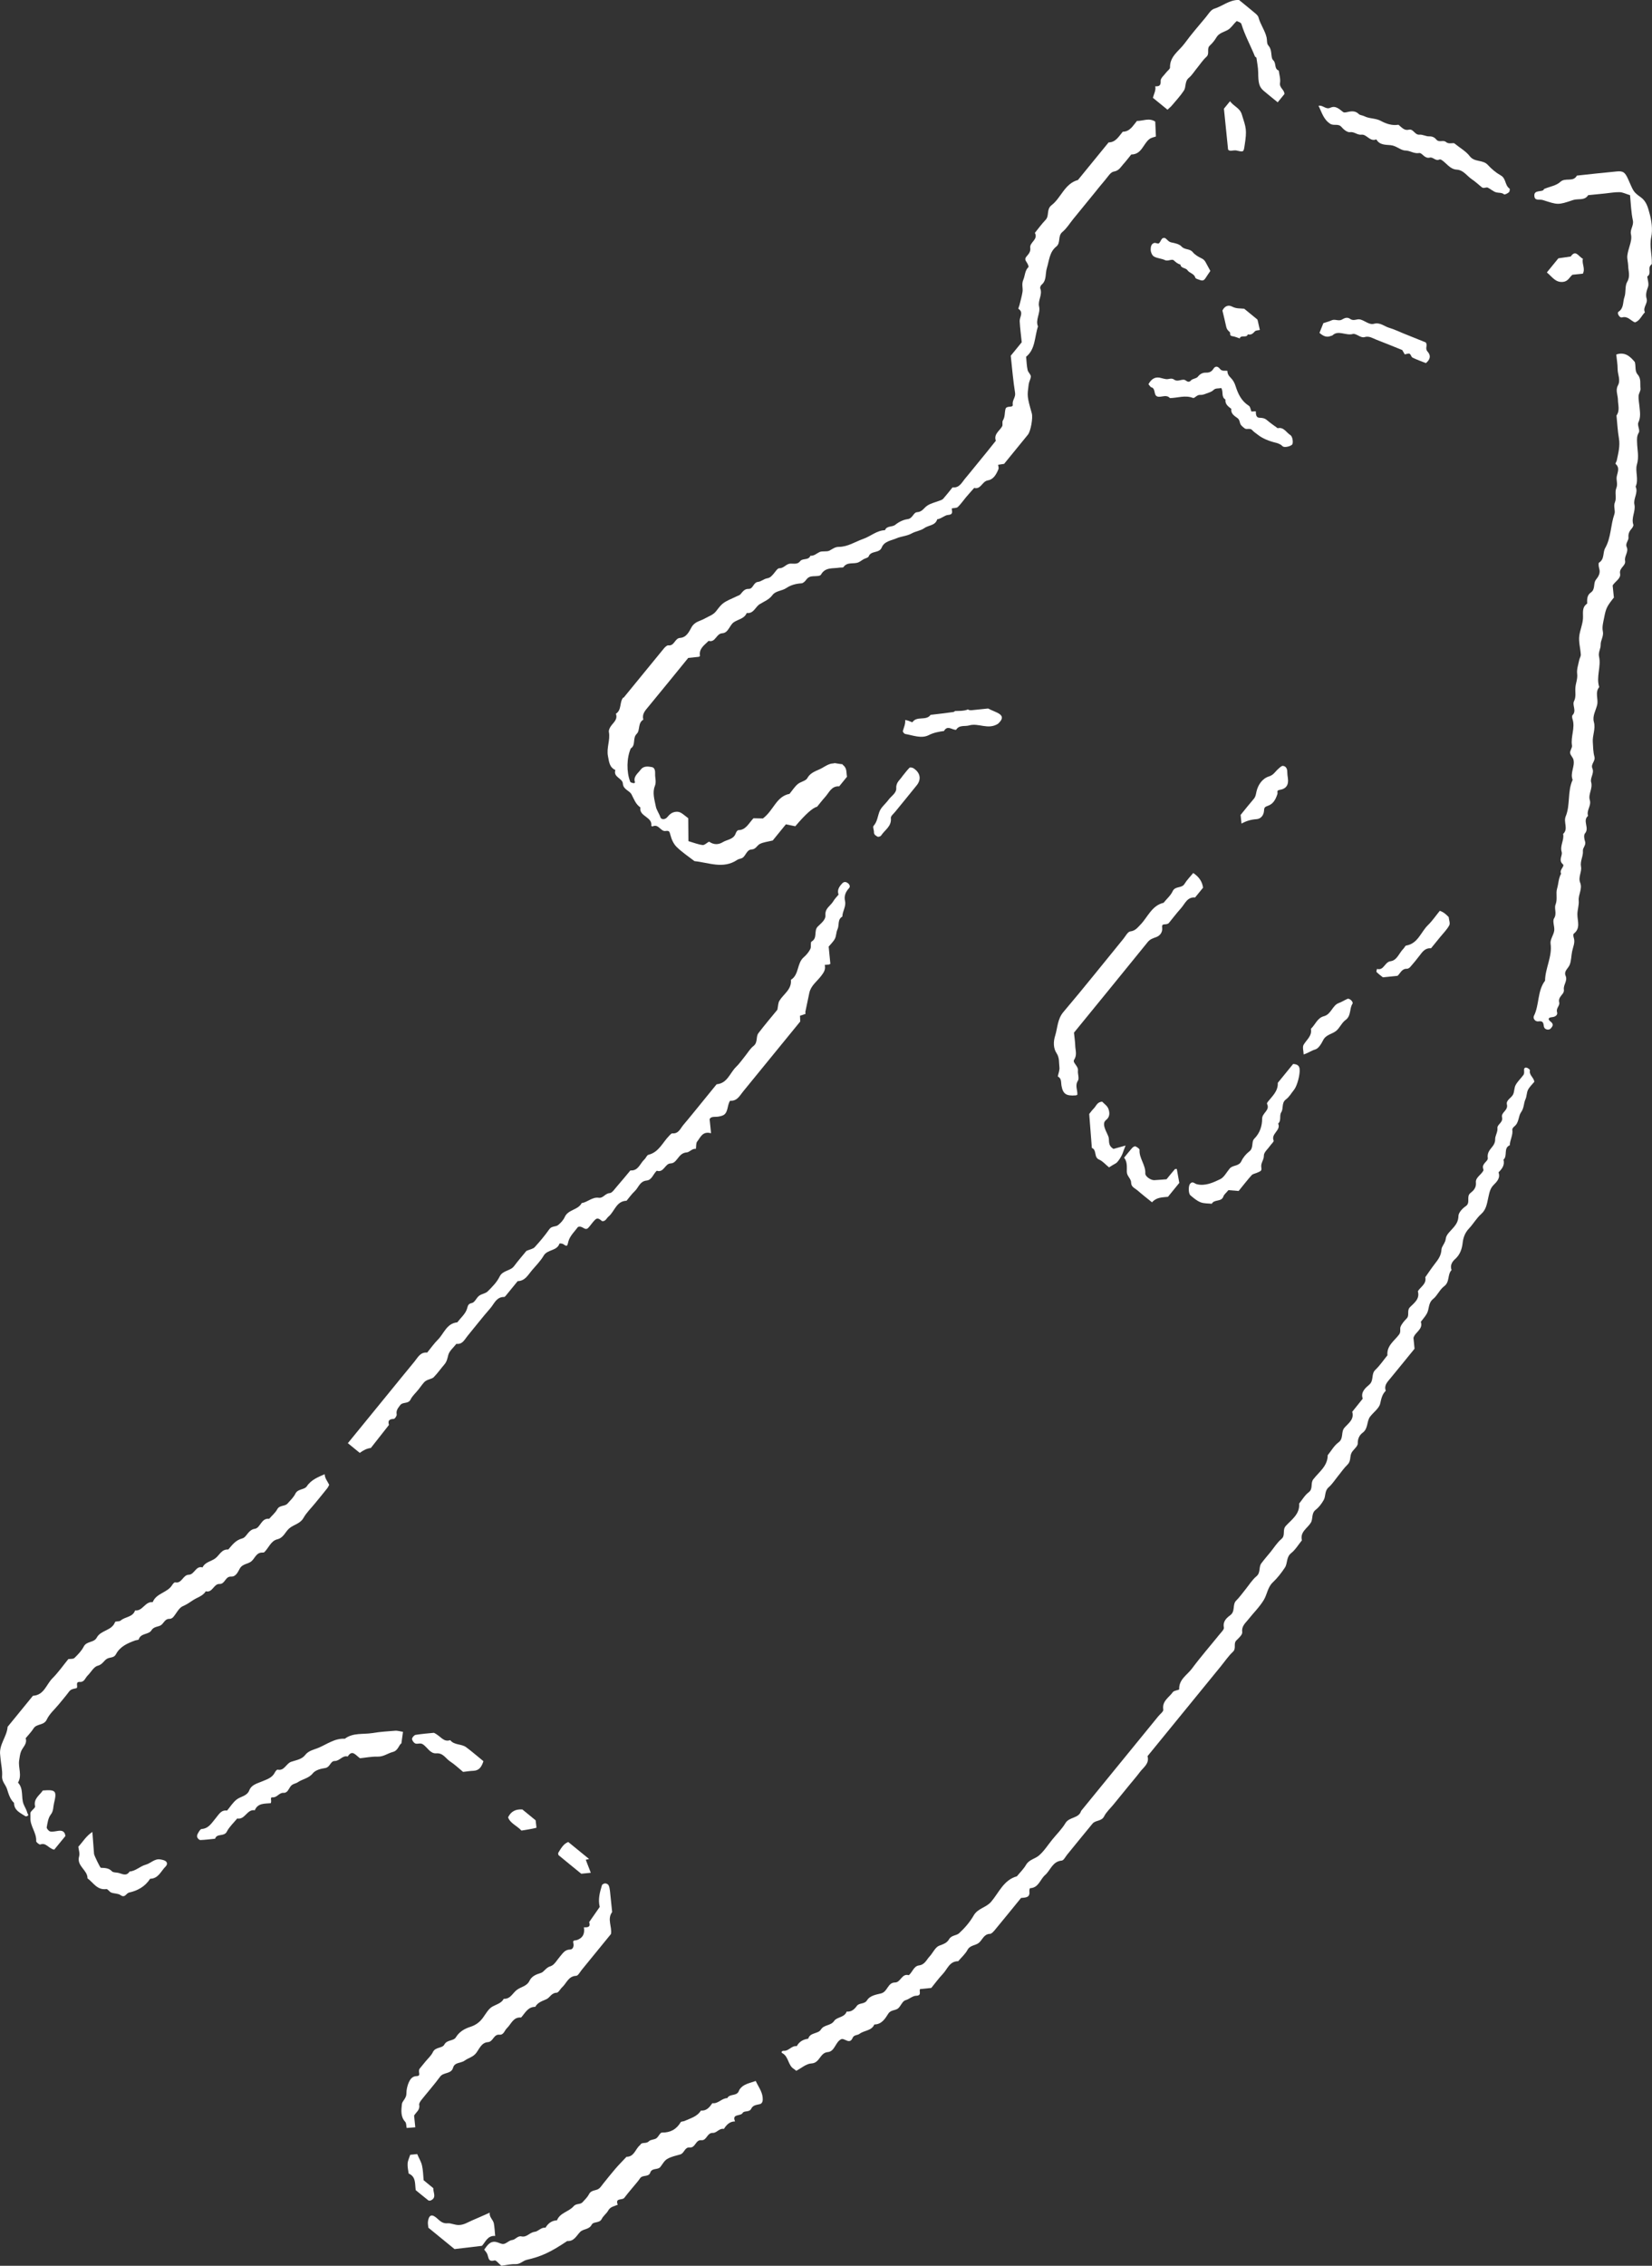 <?xml version="1.0" encoding="UTF-8"?>
<svg id="_レイヤー_2" data-name="レイヤー 2" xmlns="http://www.w3.org/2000/svg" viewBox="0 0 275.43 377.52">
  <rect x="0" y="0" width="275.43" height="377.52" fill="#333333" stroke="none"/>
  <defs>
    <style>
      .cls-1 {
        fill: #fff;
      }
    </style>
  </defs>
  <g id="_レイヤー_1-2" data-name="レイヤー 1">
    <g>
      <path class="cls-1" d="M103.98,116.24c2.23-2.71,4.44-5.44,6.67-8.15.2-.25.54-.59.78-.56,1.03.13,1.06-1.18,1.94-1.24,1.1-.07,1.53-1.07,1.94-1.8.53-.94,1.47-1.01,2.21-1.44.67-.39,1.39-.57,1.91-1.26,1.1-1.44,1.15-1.4,3.46-2.46.2-.09.43-.16.56-.31.38-.42.65-.92,1.37-.9.77.02.76-1.09,1.58-1.17.51-.05.98-.51,1.5-.59.54-.09.78-.42,1.08-.76.3-.34.64-.93.95-.92.77.02,1.12-.73,1.84-.77.54-.03,1.19.18,1.62-.39.43-.57,1.42-.1,1.72-.92.61.05,1.02-.37,1.51-.61.49-.24,1.23,0,1.7-.26.5-.27.91-.61,1.52-.61,1.5,0,2.72-.85,4.06-1.32,1.25-.43,2.27-1.42,3.65-1.46.31-.79,1.19-.47,1.73-.91.57-.46,1.33-.84,2.05-.93.85-.11.95-1.13,1.58-1.16.85-.05,1.12-.7,1.66-1.07.61-.42,1.4-.58,2.11-.86.2-.08.44-.15.57-.3.54-.62,1.05-1.26,1.56-1.9,1.16.13,1.55-.83,2.13-1.51.53-.62,1.04-1.27,1.56-1.9.67-.82,1.33-1.63,2-2.45.51-.63,1.02-1.27,1.53-1.91-.38-1.13.62-1.63,1.05-2.4.15-.26-.03-.72.12-.97.38-.6.28-1.28.44-1.91.17-.67,1.3-.13,1.21-.74-.11-.75.51-1.21.39-1.96-.33-2.07-.5-4.17-.72-6.19l1.83-2.24c-.12-1.19-.28-2.35-.34-3.52-.03-.69.71-1.44-.21-2.06-.05-.04.12-.39.17-.6.18-.74.39-1.47.51-2.22.1-.65-.19-1.27.13-2.01.3-.68.24-1.52.86-2.12.09-.08-.14-.58-.31-.82-.23-.32-.31-.57-.05-.9.36-.44.76-.8.66-1.51-.12-.9,1.37-1.36.77-2.47.59-.73,1.14-1.49,1.79-2.17.66-.69.09-1.74,1-2.45,1.6-1.23,2.16-3.58,4.39-4.19l5.11-6.26c1.22-.02,1.7-1.02,2.36-1.78,1.22-.02,1.7-1.02,2.37-1.8.98.02,2.01-.57,3.05.11.04.83.08,1.64.11,2.48-.29.11-.75.18-1.07.42-1.06.8-1.29,2.58-3.04,2.58-.44.54-.87,1.11-1.34,1.63-.44.49-.72,1.08-1.58,1.22-.54.09-.99.88-1.43,1.39-.62.71-1.19,1.45-1.78,2.17l-3.55,4.35c-.59.73-1.09,1.56-1.8,2.15-.82.67-.23,1.8-1.02,2.43-1.14.91-1.18,2.32-1.57,3.59-.29.92,0,2.05-.9,2.79-.14.12-.26.44-.2.6.41,1.04-.43,2-.2,2.99.28,1.15-.66,2.21-.18,3.34-.59,1.75-.41,3.79-1.98,5.05.08.82.1,1.53.25,2.21.09.41.59.79.54,1.14-.05.4-.29.77-.36,1.25-.25,1.94-.3,1.93.52,4.84.21.74-.18,2.95-.64,3.53-1.33,1.64-2.66,3.27-3.98,4.88-.34.05-.67.1-1,.15.03.26.14.53.06.72-.35.85-.81,1.72-1.77,1.88-.96.16-1.14,1.55-2.28,1.26-.46.52-.92,1.03-1.37,1.56-.45.54-.85,1.13-1.35,1.61-.21.2-.65.16-1,.23-.06.42.37,1.03-.64,1.1-.57.04-1.12.64-1.8.72-.31,1.08-1.45.96-2.16,1.48-.6.43-1.44.51-2.1.88-.81.45-1.75.47-2.52.81-.85.37-2.05.48-2.47,1.53-.41,1.02-1.79.47-2.18,1.49-.09.23-.55.3-.84.46-.28.16-.54.37-.83.51-.8.37-1.88-.13-2.53.81-.09.12-.45.05-.68.09-1.1.19-2.35-.13-3.08,1.18-.14.25-.85.23-1.3.25-.5.02-.86.18-1.16.6-.18.25-.5.56-.77.58-.92.06-1.77.27-2.54.79-.72.49-1.78.45-2.3,1.16-.58.78-1.38,1.06-2.14,1.53-.73.45-.99,1.61-2.16,1.47-.4.95-1.4,1.04-2.13,1.52-.75.5-.91,1.79-1.94,1.85-1.04.06-1.12,1.6-2.28,1.27-.7.71-1.66,1.28-1.44,2.52,0,.03-.13.09-.21.14-.58.06-1.16.12-1.75.18-2.22,2.72-4.43,5.45-6.67,8.16-.53.63-1.07,1.22-.82,2.13-.95.54-.51,1.79-1.09,2.35-.76.73-.11,1.88-1,2.44-.69,1.57-.74,3.91-.09,5.56.05.14.38.18.59.24.05.01.21-.11.2-.14-.33-.98.47-1.47.93-2.1.49-.67,1.24-.57,1.88-.45.51.09.57.67.55,1.15-.03.67.24,1.29-.05,2.02-.44,1.09-.05,2.3.17,3.41.11.58.56,1.16.76,1.79.13.4.77.41,1.12,0,.38-.44.7-.8,1.37-.91.87-.14,1.26.42,2.15,1.06,0,1.11.02,2.5.03,3.82.93.27,1.65.57,2.39.65.36.04.94-.64,1.11-.53.78.52,1.54.47,2.23.05.74-.45,1.81-.44,2.16-1.48.07-.21.28-.52.43-.52,1.25-.02,1.68-1.07,2.52-1.98.52,0,1.21.02,1.58.03,1.8-1.35,2.21-3.67,4.44-4.1.44-.54.83-1.16,1.35-1.61.48-.42,1.36-.53,1.62-1.01.56-1.03,1.62-1.21,2.45-1.68.52-.3,1.16-.73,1.78-.76.12,0,.23-.03.32-.06.28.04.55.08.83.13.16.02.32.05.48.06.01.05.04.1.1.14.68.53.51,1.24.65,1.94l-1.3,1.6c-1.3-.09-1.68,1.05-2.35,1.78-.47.52-.89,1.08-1.34,1.62q-1.08.24-3.63,3.25c-.3-.06-1-.2-1.57-.32l-2.19,2.69c-.87.22-1.59.28-2.17.59-.46.25-.65.88-1.37.91-.79.04-.92.97-1.47,1.37-.26.18-.65.18-.91.36-2.34,1.58-4.75.45-7.13.21-1.01-.78-2.09-1.49-2.99-2.38-.51-.51-.85-1.28-1.03-2-.14-.56-.2-.73-.81-.64-.81.12-1.15-1.24-2.14-.77-.05.03-.23-.07-.23-.08.24-1.53-2.08-1.55-1.82-3.08-.78-.53-1.06-1.37-1.47-2.16-.34-.66-1.38-.8-1.45-1.81-.06-.91-1.64-1.05-1.25-2.26-1-.46-1.04-1.36-1.23-2.3-.28-1.39.41-2.69.15-4.05-.05-.28.13-.65.3-.91.43-.65,1.22-1.14.87-2.12,1-.63.56-1.89,1.21-2.69Z"/>
      <path class="cls-1" d="M235.84,224.72c-.06-.64-.12-1.22-.18-1.8.25-.97,1.65-1.41,1.23-2.68.34-.46.74-.89,1.01-1.39.42-.76.2-1.75,1.04-2.42.71-.57,1.1-1.57,1.83-2.11.98-.72.52-1.96,1.24-2.7-.27-.77.06-1.36.61-1.85.81-.72,1.13-1.68,1.24-2.68.11-.94.41-1.71,1.06-2.4.72-.76,1.25-1.72,2.03-2.41.86-.75.97-1.79,1.18-2.71.18-.79.28-1.51.88-2.12.57-.57,1.17-1.17.83-2.11.59-.59,1.07-1.21.83-2.12.73-.63-.06-1.93,1.05-2.4.02-.88.56-1.68.42-2.59-.02-.17.18-.43.35-.56.79-.62.64-1.7,1.11-2.35.52-.72.42-1.49.74-2.18.22-.48.18-1.09.42-1.56.26-.5.71-.91,1.05-1.33-.08-.74-.91-1.11-.73-1.91.02-.1-.31-.38-.51-.43-.45-.11-.5.18-.46.56.02.21,0,.48-.11.63-.41.57-.95,1.05-1.29,1.66-.26.45-.21,1.07-.42,1.56-.27.62-1.23.97-1.05,1.7.25,1.01-1.01,1.31-.81,2.14.21.87-.83,1.2-.77,1.78.07.74-.41,1.27-.38,1.95.01.3-.12.66-.29.92-.43.65-1.09,1.11-.94,2.12.09.58-1.04.93-.77,1.78.03.11.08.26.03.34-.36.71-1.33,1.14-1.24,1.98.09.88-.42,1.37-.91,1.75-.76.61.07,1.61-.78,2.19-.55.37-1.2,1.06-1.22,1.62-.02.79-.29,1.29-.74,1.84-.51.62-1.3,1.25-1.37,1.94-.08.77-.69,1.27-.72,1.81-.05,1.03-.55,1.68-1.11,2.4-.56.72-1.06,1.48-1.59,2.23.24,1.13-.78,1.58-1.24,2.34.37,1.27-.61,1.94-1.3,2.64-.59.59-.04,1.35-.56,1.89-.4.41-.81.87-1.02,1.38-.15.37.09.84-.24,1.29-.8,1.07-2.1,1.87-1.95,3.47-.67.82-1.26,1.71-2.02,2.43-.73.69-.2,1.76-1,2.45-.64.56-1.48,1.23-1.1,2.35-.58.73-1.17,1.46-1.75,2.18.37,1.27-.64,1.91-1.29,2.65-.64.72-.09,1.79-1,2.45-.73.53-1.21,1.41-1.8,2.14,0,1.81-1.45,2.78-2.4,4.01-.52.67.02,1.58-.78,2.17-.64.48-1.06,1.24-1.58,1.87.14,1.75-1.25,2.67-2.21,3.71-.65.71-.01,1.58-.75,2.2-.71.59-1.21,1.42-1.8,2.15-.52.63-1.06,1.25-1.55,1.91-.46.62-.07,1.53-.81,2.15-.71.59-1.21,1.42-1.8,2.15-.52.63-.99,1.32-1.57,1.89-.69.68-.1,1.79-1,2.45-.57.42-1.27,1.01-1.06,2.04.07.31-.41.77-.7,1.12-1.54,1.91-3.17,3.77-4.63,5.74-.79,1.06-2.19,1.79-2.12,3.44,0,.13-.87.19-1.06.47-.63.9-1.83,1.48-1.59,2.92.05.31-.52.72-.82,1.09-4.29,5.26-8.58,10.52-12.88,15.78-.38,1.29-1.98.97-2.61,2.03-.59.99-1.45,1.83-2.19,2.74-.74.91-1.38,1.94-2.25,2.68-.65.55-1.62.66-2.13,1.53-.4.7-1.01,1.28-1.53,1.92-2.22.61-3,2.74-4.31,4.26-.84.97-2.21,1.07-2.89,2.26-.63,1.1-1.5,2.11-2.44,2.97-.43.4-1.28.31-1.67,1-.35.62-.96.82-1.64,1.07-.66.25-1.05,1.2-1.6,1.79-.53.56-.79,1.37-1.78,1.5-.86.11-1.08,1.12-1.69,1.63-1.17-.36-1.35,1.21-2.29,1.21-1.26,0-1.21,1.55-2.36,1.83-.78.19-1.83.35-2.3,1.12-.44.72-1.32.4-1.71.95-.43.6-.92,1.02-1.7.95-.36,1.01-1.63.88-2.08,1.55-.58.86-1.69.59-2.22,1.45-.46.75-1.8.44-2.11,1.52-.83.11-1.5.48-1.91,1.24-.86-.13-1.33.84-2.16.77-.32-.02-.5.27-.26.39,1.1.58.93,2.06,1.96,2.65.1.06.18.15.37.3.82-.42,1.66-1.19,2.54-1.23,1.41-.07,1.39-1.78,2.72-1.89,1.16-.1,1.24-1.6,2.18-2.12.6-.35,1.44,1.01,1.98-.28.2-.48.82-.4,1.12-.63.78-.61,2.02-.49,2.48-1.57,1.22-.01,1.8-.96,2.33-1.8.44-.7,1.25-.48,1.71-.95.41-.42.68-1.16,1.14-1.29.66-.18,1.19-.74,1.8-.75,1-.02.42-.76.65-1.11.59-.06,1.17-.12,1.87-.19.6-.74,1.22-1.59,1.93-2.34.76-.8,1.11-2.12,2.55-2.11.53-.62,1.17-1.18,1.55-1.88.45-.84,1.37-.71,1.94-1.22.58-.51.8-1.43,1.81-1.46.26,0,.56-.35.77-.59,1.49-1.8,2.96-3.61,4.41-5.39.74-.08,1.53-.02,1.39-1.11-.02-.17.07-.52.11-.52,1.44-.05,1.68-1.47,2.51-2.19.92-.8,1.22-2.27,2.78-2.41.33-.03.62-.65.91-1,1.41-1.72,2.8-3.45,4.22-5.16.5-.6,1.51-.35,1.94-1.22.36-.72,1-1.29,1.52-1.92.44-.54.89-1.09,1.33-1.63.52-.63,1.04-1.27,1.55-1.9.52-.63,1.06-1.25,1.55-1.91.59-.8,1.63-1.4,1.28-2.66.67-.82,1.33-1.63,2-2.45s1.33-1.63,2-2.45c.74-.91,1.48-1.81,2.22-2.72.67-.82,1.33-1.63,2-2.45.67-.82,1.33-1.63,2-2.45.67-.82,1.33-1.63,2-2.45s1.26-1.71,2.02-2.42c.61-.57.03-1.35.57-1.89.4-.4,1.03-.96.98-1.36-.14-1,.49-1.49.98-2.1.87-1.1,1.9-2.1,2.62-3.29.56-.93.63-2.11,1.51-2.94.76-.71,1.42-1.57,2-2.44.48-.72.2-1.74,1.04-2.41.72-.57,1.21-1.42,1.8-2.14-.35-1.41.92-2,1.49-2.94.4-.66.05-1.56.81-2.15.54-.42.99-1.02,1.33-1.62.37-.65.13-1.53.83-2.13.61-.53,1.06-1.25,1.57-1.88.52-.63.98-1.33,1.57-1.89.57-.55.39-1.26.62-1.85.24-.62,1.1-1.13,1.09-1.68-.01-.83.3-1.4.82-1.79.95-.7.64-1.9,1.25-2.69.57-.74,1.51-1.38,1.68-2.2.18-.82.33-1.52.92-2.1-.33-.94.31-1.5.82-2.13,1.34-1.62,2.66-3.26,3.96-4.85Z"/>
      <path class="cls-1" d="M57.97,240.44c.8.65,1.41,1.15,2.01,1.64.6-.44,1.18-.74,1.85-.82,1.01-1.28,2.01-2.56,3.02-3.84-.22-.72.05-.97.79-1,.19,0,.54-.53.5-.75-.13-.68.23-1.07.58-1.54.44-.59,1.34-.16,1.73-.94.3-.61.86-1.1,1.3-1.65.44-.54.83-1.18,1.2-1.43.53-.35,1.07-.35,1.36-.64.65-.66,1.19-1.44,1.8-2.15.38-.45.48-.95.62-1.52.17-.7.88-1.27,1.36-1.89,1.03.13,1.37-.73,1.86-1.32,1.27-1.53,2.48-3.11,3.8-4.61.65-.74,1-1.9,2.3-1.88.09,0,.19-.11.26-.19.67-.81,1.33-1.63,2-2.45,1.22-.02,1.71-1.01,2.36-1.78.68-.81,1.45-1.56,1.97-2.46.62-1.07,2.22-.75,2.64-2.02.01-.04.46-.02.62.09.75.54.67.24.88-.5.27-.92,1.1-1.68,1.58-2.35.77-.31,1.16.75,1.74.12.4-.43.71-.94,1.13-1.34.45-.43.82,0,1.16.25.59.05.73-.49,1.07-.77,1.02-.85,1.28-2.58,3-2.63.45-.53.85-1.12,1.36-1.59.65-.6.83-1.66,2-1.78.87-.09,1.09-1.11,1.68-1.63,1.19.38,1.35-1.18,2.29-1.22.54-.02.81-.35,1.1-.71.43-.53.77-1.07,1.63-1.13.46-.04.87-.67,1.5-.59.07-.41,0-.94.22-1.22.55-.67.86-1.77,2.31-1.38-.09-.86-.16-1.55-.24-2.36.27-.5.91-.32,1.46-.41,1.11-.19,1.34-.45,1.62-1.78.07-.31.26-.87.37-.86,1.16.06,1.57-.86,2.14-1.55,3.19-3.89,6.36-7.79,9.52-11.66-.01-.37-.03-.69-.04-.96.34-.11.64-.19.92-.31.03-.01-.05-.22-.03-.33.22-1.06.44-2.13.67-3.19.27-1.2,1.27-1.89,1.96-2.79.44-.57.8-1.1.6-1.84.23-.02.47-.05.7-.07.08-.04.24-.09.24-.12-.08-.93-.18-1.86-.28-2.87.33-.4.78-.81,1.04-1.31.24-.47.2-1.08.43-1.56.33-.69-.04-1.65.81-2.13.01-.88.65-1.67.45-2.57-.2-.89.1-1.54.68-2.19.23-.25.07-.63-.27-.85-.34-.22-.61-.2-.89.09-.49.53-.88,1.08-.6,1.86-.29.36-.64.69-.87,1.09-.44.77-1.41,1.17-1.32,2.32.06.85-.78,1.38-1.31,1.95-.66.71.03,1.88-1,2.46-.23.13-.02.88-.21,1.25-.26.51-.66.99-1.09,1.36-1.18,1.01-.75,2.91-2.15,3.77.17,1.61-1.23,2.35-1.92,3.5-.21.36-.2.84-.33,1.48-.96,1.17-2.1,2.51-3.16,3.9-.46.6-.06,1.55-.82,2.14-.54.42-.91,1.06-1.35,1.61-.52.63-.98,1.33-1.57,1.89-1.03,1.01-1.44,2.73-3.23,2.88-.44.54-.89,1.09-1.33,1.63-1.41,1.72-2.79,3.46-4.23,5.16-.49.58-.78,1.49-1.84,1.39-.16-.01-.35.25-.51.4-1.1,1.11-1.71,2.74-3.46,3.17-.27.07-.42.55-.68.78-.73.67-1,1.93-2.33,1.83-.75.89-1.48,1.8-2.25,2.67-.37.42-.79,1.09-1.21,1.11-.76.04-1.06.88-1.84.77-1.06-.15-1.83.74-2.82.89-.6,1.17-2.25,1.05-2.82,2.31-.23.52-.66.99-1.11,1.35-.41.33-1.07.12-1.47.7-.74,1.05-1.57,2.04-2.44,2.99-.27.29-.79.36-1.37.61-.6.73-1.37,1.62-2.07,2.55-.62.83-1.88.66-2.41,1.75-.45.92-1.23,1.71-1.98,2.45-.36.36-1.01.41-1.43.73-.45.34-.72,1.1-1.18,1.2-.69.16-.66.41-.85,1-.26.83-1.05,1.49-1.61,2.23-1.78.17-2.21,1.86-3.23,2.88-.66.66-1.2,1.44-1.79,2.16-1.15-.12-1.56.82-2.13,1.51-1.34,1.62-2.67,3.26-4,4.89-2.29,2.81-4.59,5.62-7.06,8.65Z"/>
      <path class="cls-1" d="M269.07,99.51c-.08-.79-.14-1.38-.2-1.96.4-.68,1.4-1.14,1.24-1.97-.19-1,1-1.28.83-2.15-.15-.79.64-1.47.27-2.29-.27-.6.35-1.08.3-1.59-.07-.67.19-1.09.58-1.54.13-.16.28-.44.23-.59-.4-1.15.42-2.22.18-3.35-.22-1.02.68-1.96.2-2.99.56-1.21-.11-2.55.21-3.66.39-1.31.06-2.48.03-3.71-.02-.57-.05-1.06.29-1.63.24-.41-.29-1.24-.07-1.69.43-.91.26-1.77.18-2.66-.05-.58-.18-1.17-.15-1.75.02-.42.37-.85.32-1.24-.09-.78.14-1.65-.46-2.32-.52-.59-.28-1.32-.48-2.09-.76-.92-1.64-1.76-3.1-1.26.08.8.23,1.62.23,2.43,0,.91.54,1.82.05,2.72-.44.8-.02,1.58,0,2.37.01.89.36,1.81-.24,2.64.13,1.28.19,2.57.41,3.84.21,1.26-.11,2.43-.36,3.63-.04.21-.27.54-.21.59.74.64.36,1.33.21,2.06-.14.65.22,1.28-.09,2.01-.28.67.08,1.62-.21,2.3-.31.73.11,1.4-.1,2.01-.65,1.85-.54,3.9-1.53,5.64-.44.76-.08,1.84-1.02,2.43-.15.09-.07.67.02.99.22.77-.1,1.3-.56,1.88-.46.6-.05,1.58-.84,2.12-.65.44-.63,1.15-.61,1.84-.94.65-.64,1.59-.7,2.51-.06.95-.48,1.9-.61,2.85-.14,1.01.19,2.09.25,3.14.02.3-.21.61-.27.93-.15.75-.43,1.53-.34,2.25.11.84-.23,1.54-.29,2.3-.07.77.16,1.51-.24,2.31-.32.64.48,1.56-.24,2.3-.11.12-.07.46,0,.66.48,1.47-.34,2.92-.09,4.4.06.38-.35.84-.31,1.23.04.4.47.74.56,1.15.26,1.11-.6,2.2-.14,3.34-.9,1.94-.36,4.16-1.16,6.09-.41.98.49,2.07-.43,2.92.22,1.02-.56,1.92-.24,3,.19.62-.61,1.34.21,2.07.35.31-.66.92-.3,1.55-.45.77-.43,1.68-.68,2.51-.24.8.11,1.72-.25,2.64-.27.67.27,1.48-.25,2.31-.3.48.12,1.36.03,2.03-.1.74-.71,1.49-.61,2.16.31,2.18-.9,4.09-.92,6.18-1.31,1.74-.93,4.02-1.86,5.88-.2.39.2.97.72.9.84-.12.85.26.95.88.08.48.79.65,1.1.34.33-.34.6-.72.05-1.15-.52-.4-.49-.7.22-.77.54-.05.97-.36.82-.84-.2-.67.49-1.05.36-1.6-.18-.7.3-1.06.62-1.52.12-.17.19-.42.16-.62-.13-.8.65-1.46.29-2.3-.34-.8.42-1.22.67-1.83.28-.69.26-1.5.41-2.24.15-.76.55-1.48.27-2.3-.07-.2-.1-.57,0-.65,1.18-.91.61-2.1.61-3.23,0-.76.29-1.54.22-2.29-.09-1.03.66-1.94.24-3-.36-.89.3-1.82.15-2.62-.19-.99.39-1.76.31-2.66-.05-.55.58-.95.35-1.6-.14-.41-.23-1.06,0-1.32.79-.91-.47-2.1.51-2.92-.31-.92.58-1.68.29-2.63-.3-.99.53-1.92.22-3-.19-.7.56-1.47.21-2.28-.31-.73.55-1.2.34-1.95-.22-.78-.21-1.62-.27-2.44-.08-1.12.5-2.18.18-3.34-.28-1.01.33-1.92.55-2.87.22-.97-.41-2.04.34-2.95-.55-1.69.35-3.4-.03-5.08-.16-.72.29-1.32.27-1.94-.02-.81.55-1.44.36-2.3-.15-.71.08-1.53.23-2.28.3-1.57.47-1.87,1.65-3.36Z"/>
      <path class="cls-1" d="M54.88,247.39c-.28-.58-.73-1.08-.75-1.76-1.11.5-2.24.91-2.98,2.02-.42.62-1.49.37-1.91,1.24-.3.61-.84,1.12-1.31,1.64-.45.5-1.31.21-1.71.95-.32.59-.89,1.06-1.34,1.58-1.34-.17-1.46,1.54-2.39,1.67-1.15.17-1.34,1.4-2.09,1.6-1.14.3-1.68,1.09-2.34,1.85-1.13-.08-1.46.95-2.16,1.47-.69.52-1.7.6-2.13,1.51-1.15-.32-1.34,1.2-2.29,1.22-1,.02-1.14,1.52-2.29,1.27-.12-.03-.37.25-.48.44-.78,1.3-2.66,1.35-3.25,2.86-1.27-.15-1.67,1.53-2.94,1.38-.39,1.15-1.67,1.03-2.41,1.69-.22.19-.87.08-.93.25-.54,1.46-2.39,1.33-3.05,2.59-.47.88-1.69.55-2.17,1.49-.36.71-.96,1.33-1.55,1.9-.2.2-.66.13-1.02.19-.87,1.07-1.68,2.23-2.67,3.22-1.01,1.02-1.38,2.79-3.23,2.89-1.41,1.72-2.81,3.45-4.22,5.17-.12,1.65-1.47,2.97-1.24,4.71.03.23.05.47.07.7.09.93.32,1.87.25,2.79-.08.91.59,1.44.82,2.17.25.78.49,1.69,1.17,2.31,0,1.26,1.04,1.66,1.88,2.21.08.05.25.02.34-.03.32-.18.05-.29,0-.5-.14-.56-.45-1.01-.64-1.5-.43-1.13.05-2.53-.92-3.56.71-1.21.02-2.47.19-3.68.07-.51.15-1.13.34-1.57.31-.71,1.04-1.23.75-2.15.44-.54.95-1.05,1.32-1.64.52-.82,1.72-.44,2.2-1.47.43-.93,1.28-1.66,1.95-2.47.59-.73,1.21-1.43,1.76-2.18.32-.43.73-.46,1.18-.56.48-.11-.31-1.12.66-1.06.71.05.87-.68,1.26-1.06.57-.56,1.02-1.47,1.68-1.63.82-.21,1.03-.9,1.59-1.19.47-.25,1.13-.1,1.45-.73.68-1.29,1.91-1.82,3.18-2.29.21-.08.58-.07.62-.19.34-1.08,1.67-.75,2.13-1.52.43-.71,1.24-.5,1.71-.95.4-.39.62-.99,1.34-.95.19.01.43-.14.57-.29.54-.62.93-1.53,1.6-1.82.64-.27,1.13-.61,1.69-.99.72-.48,1.63-.68,2.14-1.49,1.14.29,1.31-1.26,2.28-1.22.95.04.94-1.28,1.94-1.23.81.04,1.14-.79,1.45-1.34.47-.82,1.37-.72,1.95-1.22.58-.5.8-1.47,1.81-1.44.11,0,.26,0,.33-.07.73-.71,1.09-1.88,2.16-2.14,1.06-.26,1.31-1.23,1.98-1.81.74-.65,1.83-.76,2.39-1.76.51-.9,1.3-1.65,1.96-2.47.67-.82,1.34-1.63,1.99-2.45.14-.17.22-.38.33-.58Z"/>
      <path class="cls-1" d="M80.73,374.83c.17.24.41.48.52.77.23.56.13,1.34,1.2,1.03.25-.07.7.53,1.14.89.75-.1,1.57-.3,2.37-.27.77.03,1.21-.56,1.84-.71,2.47-.58,3.91-1.23,6.77-3.14,1.12.08,1.52-.85,2.14-1.5.53-.56,1.5-.37,1.94-1.22.29-.58,1.31-.2,1.68-.97.25-.51.79-.88,1.07-1.38.36-.67,1.03-.72,1.6-.98-.5-1.18.76-.71,1.08-1.14.42-.56.88-1.09,1.32-1.63.44-.54.93-1.06,1.32-1.64.42-.62,1.42-.14,1.7-.95.28-.83,1.27-.38,1.7-.96.35-.47.66-1.04,1.13-1.31.65-.38,1.43-.54,2.17-.75.68-.19.73-1.25,1.58-1.16.96.09.96-1.31,1.93-1.21.92.09.93-1.26,1.93-1.22.63.03,1.07-.82,1.83-.66.44-.68.96-1.25,1.86-1.25-.58-1.33.94-.82,1.27-1.41.24-.43,1.12-.06,1.43-.71.29-.6.86-.62,1.44-.76.47-.12.52-.65.46-1.16-.12-1.03-.75-1.8-1.15-2.7-.68.24-1.32.38-1.87.68-.38.2-.79.57-.93.96-.35.96-1.55.43-1.94,1.22-.93,0-1.52.98-2.49.84-.47.67-.96,1.31-1.91,1.23-.63,1.03-1.75,1.28-2.74,1.74-.2.09-.54.06-.62.19-.72,1.2-1.72,1.76-3.15,1.74-.3,0-.56.71-.93.96-.35.24-.93.19-1.21.47-.4.41-.87.21-1.27.4-.1.04-.14.19-.23.26-.78.62-.95,1.95-2.26,1.95-.62.67-1.27,1.31-1.86,2-.69.8-1.34,1.63-2,2.44-.22.27-.41.58-.67.81-.49.44-1.32.21-1.71.96-.26.51-.7.94-1.09,1.36-.39.42-1.04.15-1.49.67-.79.92-2.26,1.06-2.77,2.34-.87.04-1.48.5-1.91,1.23-.74-.1-1.19.62-1.82.69-.81.08-1.29.96-2.19.76-.62-.14-1.01.53-1.49.59-.63.08-.97.59-1.49.67-.39.05-.82-.25-1.24-.33-1-.2-1.45.53-1.99,1.27Z"/>
      <path class="cls-1" d="M69.24,354.46c-.08-.8-.14-1.38-.2-1.96.33-.57,1.02-.94.85-1.79-.05-.26.21-.62.41-.87,1.02-1.28,2.11-2.51,3.08-3.83.57-.78,1.85-.39,2.16-1.49.27-.95,1.32-.72,1.94-1.19.59-.44,1.38-.57,1.91-1.26.53-.69.88-1.73,1.95-1.81.91-.06.93-1.34,1.94-1.24.7.07.84-.71,1.24-1.09.72-.69,1.05-1.89,2.36-1.77.67-.74,1.12-1.79,2.36-1.78.42-.76,1.16-.95,1.89-1.29.56-.26.81-1.04,1.66-1.06.32,0,.61-.62.95-.93.73-.67,1.02-1.83,2.32-1.89.32-.01.63-.62.92-.98,1.63-1.99,3.26-3.99,4.88-5.98.22-1.21-.68-2.49.2-3.67-.12-1.16-.23-2.33-.36-3.49-.04-.33-.09-.68-.24-.98-.08-.16-.37-.3-.56-.3-.19,0-.5.16-.54.31-.36,1.17-.68,2.36-.37,3.61-.59.85-1.17,1.69-1.76,2.53.29.87-.29.89-.88.87.18,1.05-.17,1.79-1.19,2.13-.27.09-.71-.06-.57.5.13.51-.06,1.06-.53,1.07-.86.01-1.19.58-1.64,1.1-.53.6-.99,1.5-1.65,1.69-.78.22-1.06.96-1.61,1.12-.83.25-1.51.55-1.88,1.3-.45.93-1.44,1-2.13,1.53-.7.54-1.05,1.53-2.16,1.47-.41.76-1.2.91-1.88,1.29-.67.37-1.1,1.19-1.58,1.85-.55.76-1.21,1.24-2.13,1.54-.93.3-1.82.79-2.39,1.73-.41.67-1.48.37-1.93,1.22-.35.65-1.49.37-1.9,1.24-.29.62-.86,1.1-1.3,1.65-.37.45-.74.9-.93,1.14-.33.54.36,1.19-.5,1.22-.72.02-1.06.54-1.28,1.01-.26.57-.42,1.31-.41,1.88.01.84-.71,1.24-.76,1.81-.09.97-.25,2.05.56,2.92.2.21.16.65.24,1.02.41-.03.86-.07,1.45-.11Z"/>
      <path class="cls-1" d="M200.58,147.9q-.2-1.5-1.64-2.44c-.49.6-1.06,1.17-1.47,1.84-.47.75-1.54.29-1.96,1.2-.33.72-1,1.28-1.51,1.92-2,.48-2.64,2.41-3.89,3.68-.48.49-.83.99-1.65,1.09-.43.05-.79.77-1.15,1.22-3.32,4.06-6.59,8.18-9.99,12.18-1.04,1.22-.98,2.64-1.4,3.98-.33,1.04-.3,2.1.24,2.92.51.78.37,1.55.47,2.31.07.5-.17,1.04-.27,1.56.65.32.52.96.61,1.51.25,1.41.78,1.77,2.38,1.64.09,0,.18-.06.27-.1.07-.77-.44-1.52.1-2.35.25-.39-.06-1.12,0-1.67.1-.77-.95-1.32-.64-1.8.53-.82.22-1.56.19-2.32-.02-.7-.13-1.39-.21-2.21,4.07-4.99,8.2-10.03,12.3-15.1.39-.48.86-.62,1.41-.82.59-.21,1.1-.78.99-1.6-.11-.84.63-.3,1.11-.74.56-.68,1.26-1.61,2.04-2.48.66-.74,1.03-1.9,2.34-1.78.44-.54.89-1.08,1.33-1.63Z"/>
      <path class="cls-1" d="M213.02,17.05c.53-.65.82-1.01,1.12-1.37.04-.72-.86-1.02-.73-1.85.11-.66-.12-1.38-.21-2.07-.81-.29-.37-1.24-.93-1.73-.27-.24-.27-.83-.33-1.27-.06-.46-.16-.83-.5-1.22-.26-.29-.16-.87-.27-1.32-.28-1.17-1.04-2.15-1.35-3.33-.08-.29-.38-.54-.63-.75-.89-.75-1.79-1.47-2.62-2.15-1.63-.03-2.75,1.05-4.12,1.46-.57.17-.99.91-1.42,1.43-1.2,1.44-2.43,2.85-3.53,4.36-.92,1.25-2.48,2.13-2.43,4.01,0,.27-.42.53-.63.82-.34.46-.95.95-.93,1.39.05.82-.26.95-.9.92.14.68-.23,1.26-.39,1.92.78.64,1.57,1.28,2.43,1.98.28-.27.54-.47.75-.72.68-.81,1.4-1.58,1.98-2.46.41-.62.11-1.54.83-2.13.53-.44.9-1.07,1.35-1.61.52-.63.97-1.34,1.57-1.88.61-.55,0-1.35.57-1.88.42-.39.81-.86,1.1-1.36.45-.76,1.24-.88,1.91-1.26.57-.33.94-.98,1.44-1.44.07-.07.39.12.59.21.09.05.2.14.23.24.57,1.88,1.53,3.6,2.26,5.41.04.1.24.14.25.23.11.8.28,1.61.29,2.42.02,1.84.16,2.44.95,3.11.7.59,1.42,1.17,2.31,1.89Z"/>
      <path class="cls-1" d="M271.77,32.53c.14,1.42.18,2.84.47,4.2.18.86-.5,1.49-.32,2.3.15.67-.02,1.29-.22,1.96-.15.49-.31,1.04-.38,1.57-.07.56.13,1.16.14,1.74.02.88.39,1.72-.17,2.67-.41.7-.17,1.75-.46,2.55-.29.81-.06,1.83-.99,2.43-.3.19.17,1.06.59.94.99-.27,1.44.56,2.16.83.83-.28,1.09-1.13,1.66-1.68-.41-.82.53-1.47.28-2.29-.2-.67,0-1.29.24-1.95.18-.5-.07-1.15-.13-1.73.75-.45.08-1.33.55-1.86.08-.09.21-.18.21-.27.06-1.47-.43-2.88-.1-4.42.28-1.3.05-2.81-.32-4.12-.24-.88-.5-1.88-1.43-2.54-1.26-.9-1.2-.98-2.06-2.92-.55-1.25-.86-1.48-1.97-1.37-1.16.11-2.33.23-3.49.35-1.04.11-2.08.23-3.13.34-.59,1.15-1.92.26-2.76,1.05-.66.62-1.76.78-2.66,1.16-.1.04-.13.22-.23.26-.57.23-1.58-.02-1.42,1.03.11.74.89.41,1.39.57,2.51.8,2.5.87,5.06,0,.83-.28,1.9.15,2.51-.81.93-.09,1.86-.19,2.79-.28.81-.08,1.63-.24,2.44-.22.52.01,1.03.28,1.74.5Z"/>
      <path class="cls-1" d="M45.13,300.47c.24-.49-.21-1.04.32-1,.78.05,1.07-.8,1.84-.75.67.04.85-.71,1.2-1.13.33-.39.81-.4,1.14-.62.8-.56,1.84-.64,2.53-1.51.42-.52,1.33-.77,2.06-.87.82-.12.87-1.18,1.57-1.17.85.01,1.3-.99,2.18-.75.77-1.21,1.31-.22,2.05.29.9-.09,1.93-.3,2.95-.27.97.03,1.68-.56,2.53-.78.9-.23,1.01-1.22,1.42-1.42.11-.78.19-1.35.27-1.93-.62-.1-.94-.21-1.25-.19-1.28.1-2.57.18-3.83.39-1.55.26-3.24-.1-4.62.95-1.65-.1-2.95.89-4.34,1.49-.77.33-1.69.46-2.28,1.23-.55.72-1.53.85-2.32,1.12-.87.3-1.12,1.55-2.26,1.31-.12-.03-.37.27-.46.46-.44.9-1.31,1.15-2.14,1.5-.81.35-1.75.53-2.13,1.49-.38.97-1.43,1-2.11,1.53-.63.49-1.07,1.22-1.59,1.84-1.01-.15-1.38.67-1.89,1.26-.66.76-1.14,1.72-2.35,1.81-.24.02-.48.49-.65.78-.1.17-.15.46-.07.63.08.19.34.44.52.43.81-.03,1.62-.14,2.44-.22.3-.95,1.51-.29,1.96-1.18.41-.81,1.14-1.47,1.73-2.19,1.31.26,1.63-1.61,2.93-1.37.51-1.23,1.65-1.08,2.64-1.18Z"/>
      <path class="cls-1" d="M191.48,64.02c.23.26.33.48.47.51.86.2.23,1.55,1.26,1.58.62.02,1.29-.38,1.85.22,1.27-.02,2.53-.53,3.83-.03.29.11.65-.54,1.19-.5.35.03.72-.1,1.05-.23.41-.15.88-.28,1.17-.57.4-.4.88-.21,1.3-.36.42.58-.05,1.48.71,1.93-.08.78.46,1.16.98,1.55-.11.8.49,1.16,1.01,1.53.35.25.36.6.48.94.11.31.45.56.73.78.36.28.9-.13,1.28.31.24.28.57.49.87.72q1.14.92,3.13,1.39c.25.06.5.17.73.3.16.09.28.28.45.34.42.16,1.41-.15,1.51-.43.15-.4,0-1.31-.35-1.51-.68-.42-1.08-1.38-2.11-1.14-.6-.44-1.21-.85-1.78-1.34-.38-.33-.76-.39-1.26-.4-.58-.02-.59-.59-.61-1.08-.27.01-.54.03-.73.04-.14-.34-.18-.81-.43-.96-1.23-.78-1.79-1.96-2.21-3.28-.15-.49-.42-1-.78-1.35-.36-.35-.59-.69-.58-1.19-.42-.07-.89.12-1.24-.32-.34-.42-.75-.57-1.11,0-.27.44-.65.63-1.16.62-.59-.02-1.03.18-1.43.69-.24.31-.86.3-1.13.6-.52.57-.81-.1-1.2-.11-.54-.02-1.11.36-1.62-.02-.46-.34-.9-.01-1.35-.08-.26-.04-.52-.1-.77-.17-.94-.29-1.61.04-2.16,1.02Z"/>
      <path class="cls-1" d="M219.83,17.62c.54,1.07.81,2.26,1.94,3,.61.4,1.36-.1,1.9.55.34.41.97.91,1.39.85.75-.11,1.21.51,1.96.42.84-.09,1.39,1.23,2.45.78.52.98,1.62.89,2.4.97.97.1,1.64.87,2.44.89.81.01,1.43.57,2.3.42.49-.09.89.99,1.78.76.53-.14.96.63,1.59.32.08-.04.23-.01.32.04.86.53,1.42,1.57,2.55,1.64,1.17.07,1.72,1.07,2.56,1.62.58.39,1.09.88,1.64,1.32.08.06.2.11.3.11.23,0,.51-.13.69-.05.5.23.94.68,1.45.8.43.1.87,0,1.28.32.11.09.59-.16.81-.35.13-.11.17-.56.1-.61-.8-.52-.55-1.69-1.46-2.19-.8-.45-1.55-1.08-2.17-1.76-.82-.9-2.2-.4-3-1.44-.62-.81-1.59-1.36-2.41-2.02-.08-.07-.19-.16-.29-.16-.45,0-.87.15-1.3-.21-.43-.36-1.12.16-1.58-.39-.29-.35-.66-.55-1.2-.53-.52.02-1.07-.33-1.59-.28-.82.08-1.03-1.02-1.78-.83-.7.17-1.07-.26-1.51-.62-.09-.07-.19-.21-.27-.2-1.03.17-2.05-.18-2.85-.62-.92-.51-1.94-.36-2.82-.81-.29-.15-.69-.15-.9-.35-.47-.47-.99-.51-1.58-.41-.34.06-.81.23-1.02.08-.66-.49-1.25-1.14-2.15-.73-.77.36-1.26-.5-1.96-.32Z"/>
      <path class="cls-1" d="M215.59,177.29c-.81.99-1.68,2.06-2.55,3.13.07,1.41-.95,2.24-1.7,3.21-.06.08-.13.23-.09.3.54,1.08-.83,1.49-.82,2.48,0,1.19-.37,2.38-1.31,3.32-.53.53-.06,1.54-.83,2.12-.54.41-1.03,1-1.32,1.62-.41.89-1.43.62-1.94,1.22-.53.62-.94,1.48-1.6,1.79-1.19.57-2.48,1.17-3.87.84-.41-.1-.73-.6-1.16-.06-.28.36-.28,1.62.08,1.91.52.44,1.06.91,1.68,1.15.57.23,1.25.18,1.88.25.39-.79,1.61-.25,1.93-1.22.1-.31.42-.55.84-1.05.48.04,1.17.1,1.7.14.83-1.02,1.47-1.85,2.17-2.63.2-.22.58-.27.88-.4.66-.29.83-.31.73-.91-.12-.74.45-1.22.43-1.95-.02-.55.68-1.12,1.07-1.68.19-.28.63-.65.56-.82-.49-1.17,1.27-1.71.75-2.84.58-.52.16-1.32.51-1.87.43-.66,0-1.57.79-2.16.55-.4.91-1.06,1.35-1.6.52-.64,1.02-2.55.93-3.44-.05-.54-.33-.81-1.05-.86Z"/>
      <path class="cls-1" d="M233.81,58.36c.14.25.28.49.4.69.29-.05.61-.2.8-.11.22.11.28.54.5.65.73.35,1.5.63,2.22.91.72-.58.89-1.25.28-1.92-.49-.54.08-1.05-.31-1.53-1.25-.5-2.5-1.01-3.75-1.51-.77-.31-1.52-.68-2.31-.91-.84-.24-1.54-.97-2.57-.68-.78.22-1.5-.52-2.28-.72-.57-.15-1.09.34-1.69-.1-.52-.37-1-.09-1.37.12-.54.31-1.16-.13-1.69.11-.43.2-.91.32-1.4.48-.21.53-.44,1.08-.65,1.62.6.53,1.19.82,1.91.51.09-.04.21-.04.27-.1.94-.92,2.26.1,3.37-.22.55-.16,1.3.72,1.96.52.79-.24,1.36.2,2,.44,1.45.55,2.88,1.15,4.31,1.72Z"/>
      <path class="cls-1" d="M15.41,305.23c-1.09.71-1.58,1.65-2.35,2.47.05.49.28,1.11.13,1.61-.46,1.62,1.43,2.26,1.4,3.66.97.71,1.6,1.99,3.14,1.79.24-.03.51.46.82.58.5.19,1.14.13,1.54.42.76.55.95-.31,1.42-.42,1.46-.32,2.69-1.01,3.52-2.3,1.38-.02,1.79-1.26,2.57-2.03.3-.3.32-.65.05-.88-.22-.19-.59-.25-.9-.31-.97-.18-1.61.65-2.47.88-.91.24-1.64,1.05-2.67,1.13-.59.92-1.33.3-2.02.2-.32-.05-.74-.04-.92-.23-.53-.57-1.18-.56-1.86-.59-.11,0-1.11-2.06-1.13-2.31-.09-1.15-.17-2.29-.28-3.68Z"/>
      <path class="cls-1" d="M201.8,45.15c-.25-.45-.51-.92-.76-1.4-.17-.33-.37-.55-.74-.72-.53-.25-1.08-.58-1.44-1.02-.5-.62-1.34-.34-1.87-.94-.37-.41-1.11-.56-1.71-.68-.5-.1-.68-.54-1.06-.73-.12-.06-.39,0-.48.11-.21.24-.3.61-.54.78-.16.11-.52-.13-.76-.07-.54.15-.59.72-.59,1.11,0,.4.22.96.53,1.14.53.32,1.25.33,1.82.6.55.27,1.17-.25,1.51.06.34.31.64.58,1.09.68.09.68.87.5,1.19.97.33.48,1.1.53,1.3,1.23.05.17.43.26.67.35.57.22.77.14,1.09-.37.23-.36.47-.71.75-1.11Z"/>
      <path class="cls-1" d="M151.54,120.13c.21.06.56.25.59.2.74-1.1,2.28-.17,3.02-1.22,1.26-.15,2.52-.29,3.78-.47.1-.01.2-.08.3-.17,0,0,0,0,0,0,.22-.01.43-.01.65-.02.22,0,.44-.01.66-.04.21-.02.41-.06.61-.12.08-.02.15-.06.22-.09.15.11.36.16.66.13.91-.09,1.81-.18,2.72-.28,1.27.71,3.36.98,1.64,2.55-1.68,1.05-3.24-.19-4.81.27-.74.21-1.65-.13-2.17.73-.68.04-1.45-.84-2.02.2-.88.12-1.7.26-2.55.69-1.22.62-2.62.03-3.93-.2-.16-.03-.42-.36-.38-.49.17-.61.45-1.18.39-1.84.21.05.42.09.63.16Z"/>
      <path class="cls-1" d="M207.41,51.44c-.66-.08-1.25.03-2-.36-.69-.36-1.29,0-1.6.67.2.86.44,1.78.63,2.69.07.37.26.61.57.87.22.18-.15.63.48.71.4.05.81.24,1.21.37.13-.66,1.2-.01,1.33-.68.61.15.88-.17,1.2-.51.16-.17.54-.15.82-.22-.11-.5-.23-1-.34-1.5-.02-.08-.05-.16-.07-.24-.74-.6-1.48-1.2-2.21-1.81Z"/>
      <path class="cls-1" d="M80.34,374.21c.59-.6.92-1.76,2.22-1.66-.07-.7-.1-1.4-.22-2.08-.12-.63-.82-1.06-.68-1.8-.99.44-1.97.88-2.96,1.3-.7.3-1.32.73-2.16.76-.7.03-1.34-.34-1.92-.29-1.01.1-1.43-.62-2.05-1.06-.32-.22-.64-.35-.89-.1-.21.21-.29.58-.33.89-.04.34.04.69.07,1.01,1.47,1.2,2.9,2.37,4.36,3.56,1.47-.17,2.97-.35,4.56-.54Z"/>
      <path class="cls-1" d="M241.63,154.18c.18-.34-.05-.9-.1-1.38-.39-.39-.77-.8-1.48-1.04-.65.79-1.23,1.66-1.96,2.37-1.2,1.15-1.67,3.09-3.65,3.42-.17.03-.28.36-.45.52-.72.71-1.06,1.95-2.15,2.09-1,.13-1.1,1.61-2.26,1.28-.03.18-.15.44-.07.52.32.33.7.6,1.05.88.83-.08,1.64-.17,2.45-.25.48-.44.71-1.21,1.57-1.17.18,0,.42-.16.55-.31.53-.61,1.06-1.24,1.55-1.89.49-.66.96-1.3,1.91-1.22.51-.63,1.03-1.26,1.54-1.89.51-.63,1.11-1.21,1.49-1.92Z"/>
      <path class="cls-1" d="M187.43,192.91c.55.7.43,1.56.44,2.32,0,.76.72,1.14.72,1.83,0,.72.63.91,1.04,1.27.78.68,1.59,1.31,2.44,2,.75-.86,1.68-.81,2.66-.92.54-.66,1.12-1.37,1.89-2.32-.11-.6-.27-1.46-.42-2.32-.1.01-.27-.02-.32.04-.46.53-.89,1.07-1.39,1.68-.64.05-1.34.11-2.04.15-.55.03-1.53-.61-1.5-1.12.08-1.42-1.05-2.51-.96-3.93.01-.19-.42-.47-.7-.59-.12-.05-.41.14-.55.29-.46.52-.89,1.08-1.33,1.61Z"/>
      <path class="cls-1" d="M77.22,295.23c.55-.06,1.13-.16,1.71-.18.95-.04,1.36-.64,1.67-1.6-.92-.75-1.87-1.58-2.88-2.33-.79-.59-1.98-.31-2.66-1.18-1.15.4-1.58-.71-2.72-1.22-.77.08-1.91.16-3.04.34-.24.04-.59.43-.6.67,0,.26.28.65.53.76.38.17.83-.16,1.3.16.74.51,1.21,1.57,2.21,1.49,1.15-.09,1.56.86,2.29,1.34.77.5,1.45,1.15,2.19,1.76Z"/>
      <path class="cls-1" d="M187.67,190.87c-.93.26-1.59.44-2.02.56-1.04-.62-.62-1.44-.85-2.05-.19-.51-.48-.98-.63-1.49-.13-.43-.2-.93.23-1.27.68-.52.63-1.26.39-1.89-.18-.48-.71-.83-1.03-1.17-.83.04-.99.71-1.37,1.1-.33.33-.6.72-.79.95.15,1.97.3,3.81.44,5.66.88.34.28,1.55,1.21,1.94.61.26,1.08.84,1.65,1.3.41-.25.77-.49,1.15-.69.29-.15.97-1.15,1.16-1.76.09-.28.21-.56.45-1.18Z"/>
      <path class="cls-1" d="M9.05,308.18c.68-.83,1.26-1.54,1.85-2.26-.07-.71-.47-.96-1.15-.87-.46.06-.94.19-1.37.11-.24-.04-.62-.49-.59-.69.13-.73.24-1.57.67-2.12.48-.61.39-1.25.54-1.87.51-2.1.31-2.32-1.86-2.15-.55.82-1.59,1.37-1.29,2.65.05.2-.4.53-.62.8-.26.32-.13.38-.16,1.1-.06,1.41,1.05,2.49.96,3.89-.01.18.54.61.68.56,1-.39,1.37.7,2.35.86Z"/>
      <path class="cls-1" d="M206.84,135.78c.05.5.1.97.15,1.45.77-.44,1.58-.68,2.49-.74.77-.05,1.21-.69,1.26-1.37.04-.51.05-.65.61-.84.91-.32,1.3-.99,1.63-1.99.08-.26-.21-.6.37-.68,1.08-.16,1.54-.85,1.37-1.95-.05-.35-.1-.7-.1-1.05,0-.52-.21-.94-.71-1-.25-.03-.56.3-.8.51-.5.43-.76,1.01-1.55,1.25-1.09.34-1.8,1.37-2.07,2.5-.1.45-.13.85-.44,1.22-.76.88-1.48,1.8-2.2,2.68Z"/>
      <path class="cls-1" d="M150.51,129.25c-.4.66-1.14,1.07-1.08,2.06.05.85-.84,1.32-1.3,1.96-.48.66-1.2,1.2-1.49,1.93-.32.81-.36,1.7-1,2.42-.16.18.08.67.07,1.02-.02.45.33.61.61.77.12.07.5-.05.59-.2.6-.93,1.77-1.51,1.62-2.91-.04-.33.49-.74.77-1.1,1.18-1.45,2.37-2.89,3.54-4.35.82-1.01.59-2.14-.57-2.86-.17-.1-.53-.17-.63-.07-.41.41-.76.89-1.13,1.34Z"/>
      <path class="cls-1" d="M217.36,175.69c.76-.24,1.28-.64,1.93-.83.55-.16,1.01-.95,1.32-1.56.47-.92,1.45-.98,2.13-1.51.62-.49.95-1.37,1.59-1.83.98-.71.62-1.88,1.16-2.71.2-.31-.49-.96-.83-.82-.5.21-.93.51-1.46.7-1.05.37-1.25,1.87-2.47,2.19-1.11.29-1.43,1.41-2.17,2.1.23,1.19-.73,1.81-1.22,2.67-.22.39,0,1.03.01,1.6Z"/>
      <path class="cls-1" d="M205.08,16.86c-.49.6-.78.95-1.02,1.25.22,2.21.45,4.39.69,6.8.26.41.9.05,1.42.17,1.18.27,1.17.28,1.34-.86.41-2.6.25-2.88-.47-5.16-.33-1.07-1.25-1.27-1.97-2.19Z"/>
      <path class="cls-1" d="M257.91,45.4c.92.78,1.44,1.7,2.69,1.57.84-.09,1.06-.77,1.56-1.19.58-.06,1.15-.12,1.74-.18.45-.87-.21-1.69.01-2.49-.73-.33-1.18-1.6-2.03-.37-.68.1-1.36.2-2.06.3-.62.76-1.26,1.55-1.91,2.34Z"/>
      <path class="cls-1" d="M69.55,358.91c-.47.05-.82.08-1.16.12-.15.49-.4.97-.43,1.46-.04.55.1,1.11.17,1.66,1.24.53,1.03,1.68,1.18,2.77.67.55,1.38,1.14,2.11,1.71.07.06.21.03.32.04,1.14-.45.46-1.35.5-2.08-.54-.44-1.08-.88-1.61-1.32-.08-.83-.09-1.66-.27-2.45-.14-.63-.5-1.2-.81-1.92Z"/>
      <path class="cls-1" d="M96.91,312.2c.64-.06.98-.1,1.59-.16-.28-.72-.56-1.45-.84-2.17.19-.04.38-.08.56-.12-1.14-.93-2.28-1.86-3.48-2.84-.82.32-1.23,1.11-1.68,1.83.03.15,0,.31.07.37,1.24,1.03,2.49,2.04,3.78,3.09Z"/>
      <path class="cls-1" d="M89.29,303.29c-.78-.64-1.5-1.23-2.2-1.8-1.05-.06-1.86.25-2.38,1.31.35,1,1.43,1.36,2.23,2.21.77-.13,1.63-.25,2.48-.46.05-.01-.06-.65-.12-1.27Z"/>
    </g>
  </g>
</svg>